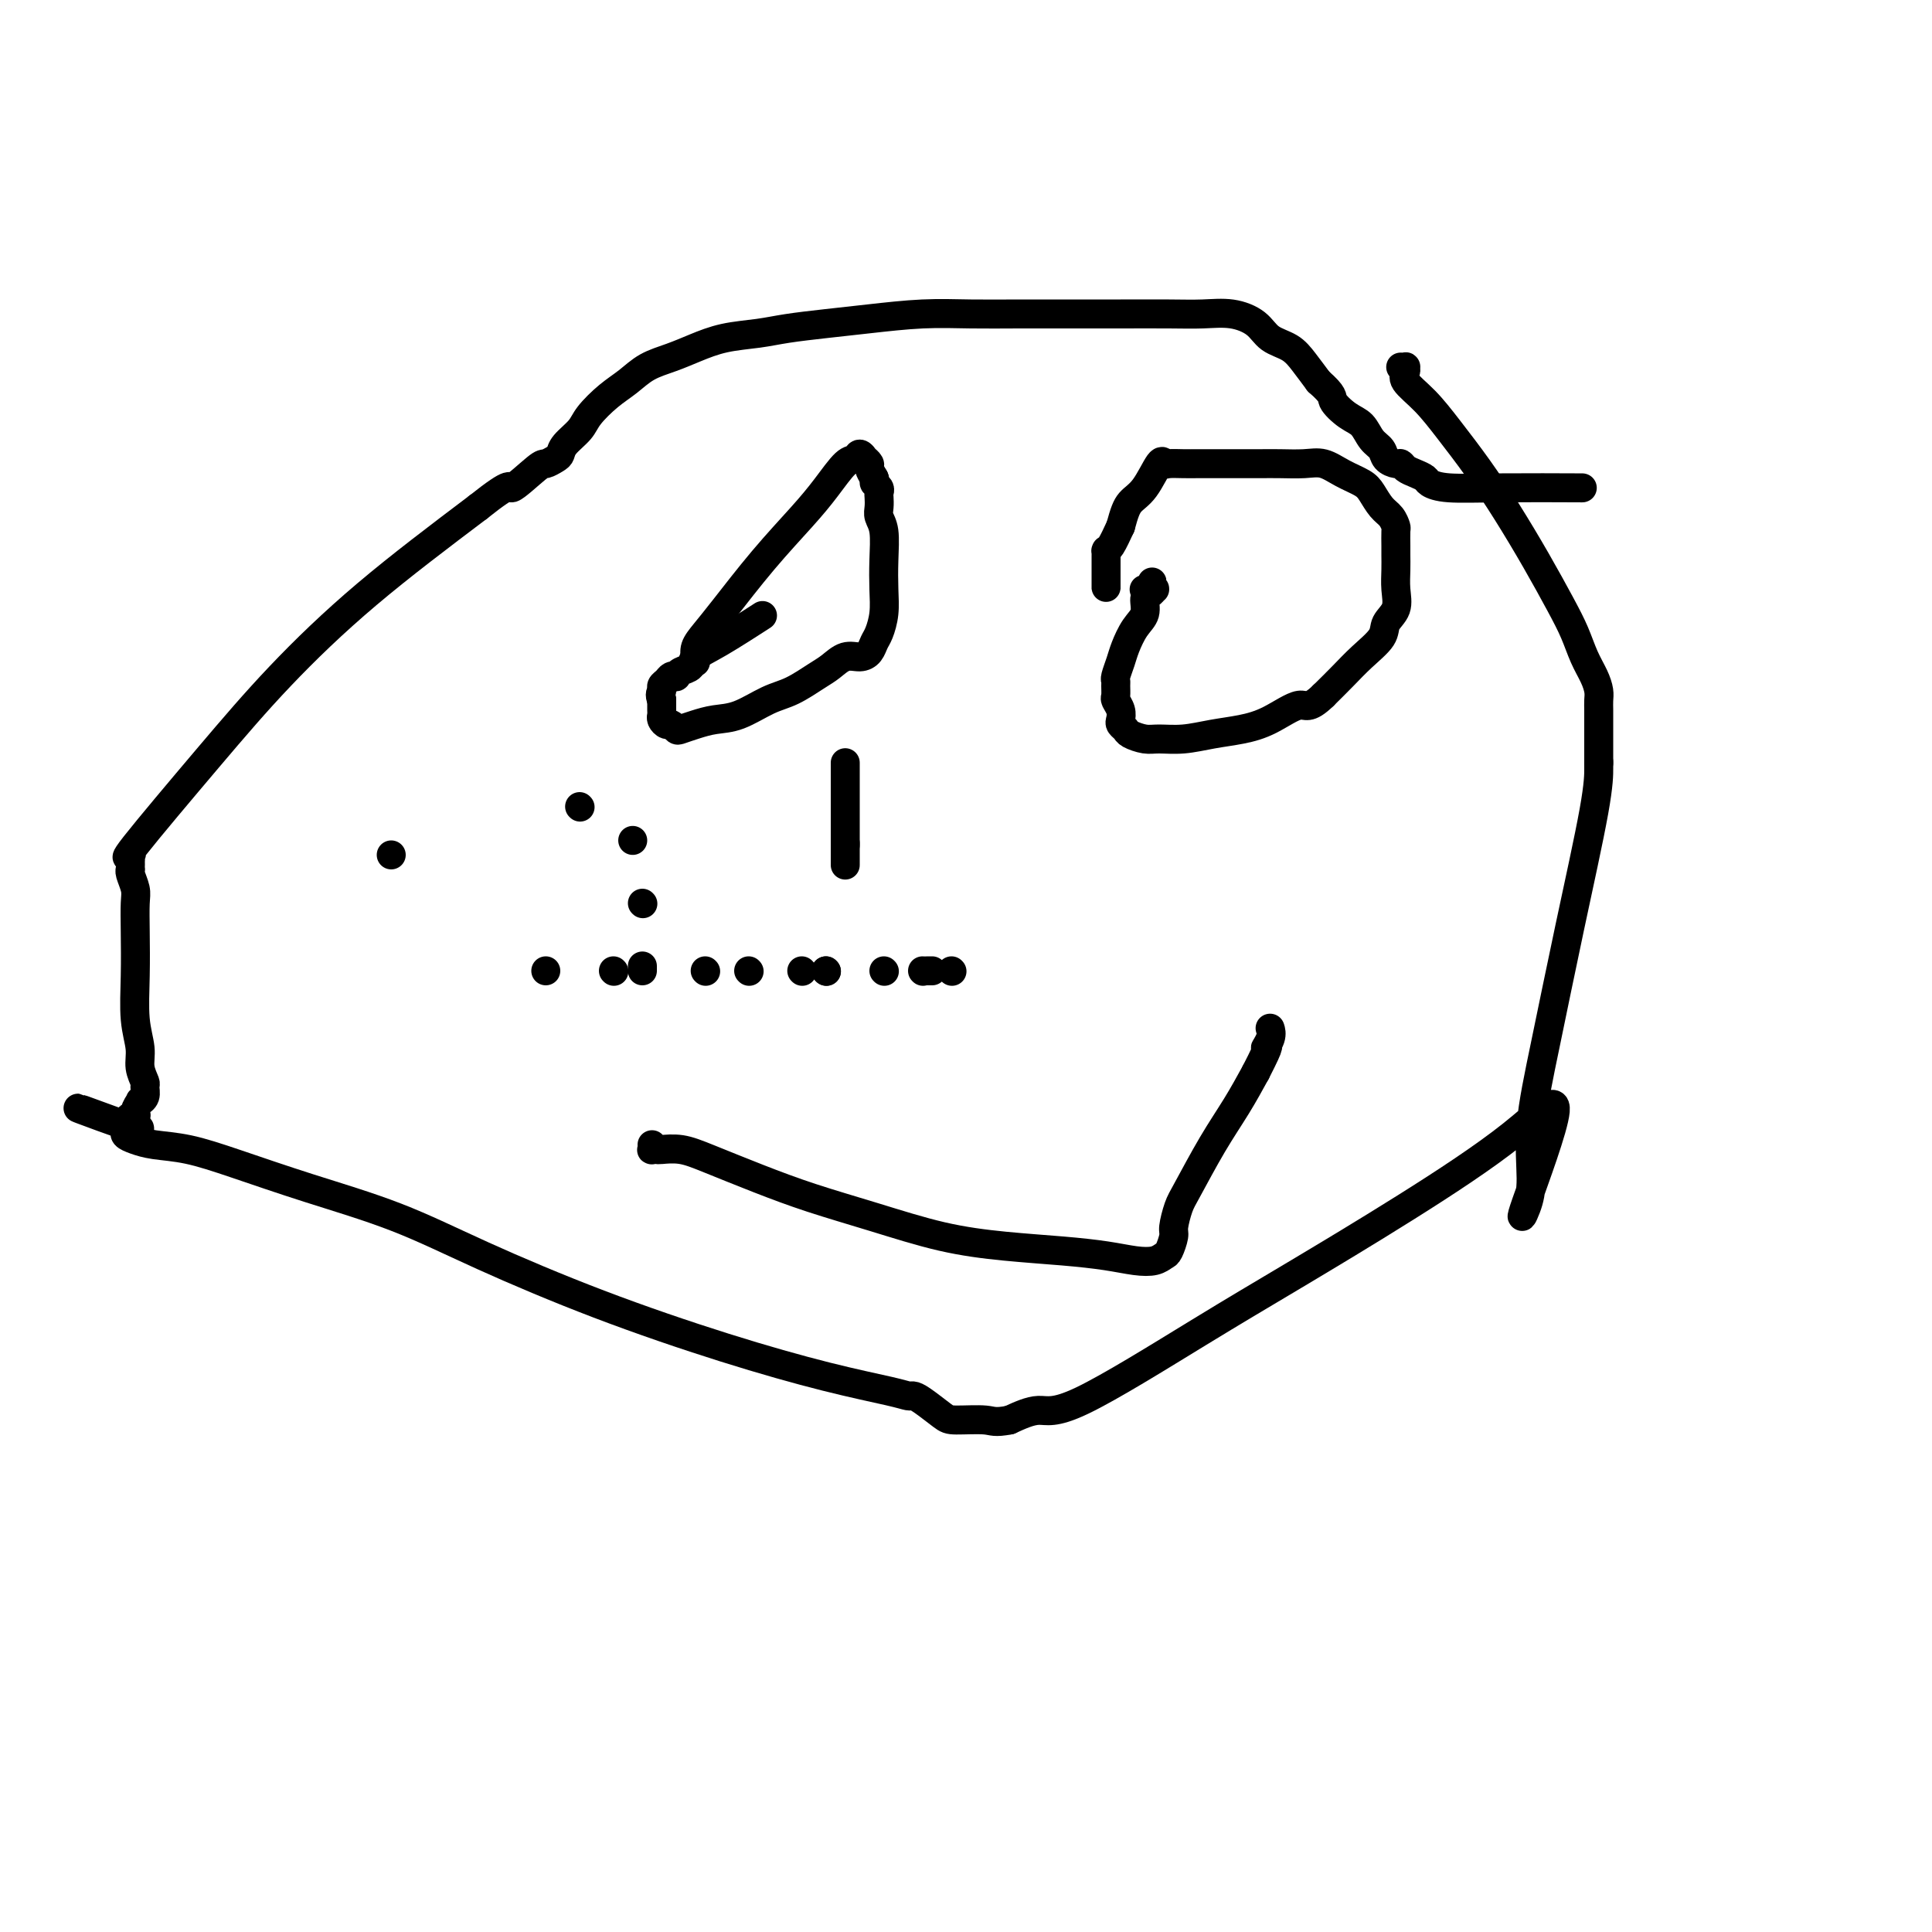 <svg viewBox='0 0 400 400' version='1.1' xmlns='http://www.w3.org/2000/svg' xmlns:xlink='http://www.w3.org/1999/xlink'><g fill='none' stroke='#000000' stroke-width='6' stroke-linecap='round' stroke-linejoin='round'><path d='M81,177c0.000,0.000 0.000,0.000 0,0c0.000,0.000 0.000,0.000 0,0'/><path d='M120,167c0.000,0.000 0.100,0.100 0.1,0.1'/><path d='M131,174c0.000,0.000 0.000,0.000 0,0c0.000,0.000 0.000,0.000 0,0'/><path d='M133,187c0.000,0.000 0.100,0.100 0.1,0.1'/><path d='M133,200c0.000,0.417 0.000,0.833 0,1c0.000,0.167 0.000,0.083 0,0'/><path d='M113,201c0.000,0.000 0.000,0.000 0,0c0.000,0.000 0.000,0.000 0,0'/><path d='M127,201c0.000,0.000 0.100,0.100 0.1,0.1'/><path d='M146,201c0.000,0.000 0.100,0.100 0.1,0.1'/><path d='M155,201c0.000,0.000 0.100,0.100 0.1,0.1'/><path d='M166,201c0.000,0.000 0.100,0.100 0.1,0.1'/><path d='M171,201c0.000,0.000 0.100,0.100 0.1,0.1'/><path d='M171,201c0.000,0.000 0.100,0.100 0.1,0.1'/><path d='M183,201c0.000,0.000 0.100,0.100 0.1,0.1'/><path d='M191,201c0.000,0.000 0.100,0.100 0.1,0.1'/><path d='M192,201c0.417,0.000 0.833,0.000 1,0c0.167,0.000 0.083,0.000 0,0'/><path d='M197,201c0.000,0.000 0.100,0.100 0.1,0.1'/><path d='M175,158c0.000,-0.007 0.000,-0.014 0,0c0.000,0.014 0.000,0.050 0,0c0.000,-0.050 0.000,-0.185 0,0c0.000,0.185 0.000,0.690 0,1c0.000,0.310 0.000,0.426 0,1c0.000,0.574 0.000,1.607 0,2c0.000,0.393 0.000,0.147 0,0c0.000,-0.147 0.000,-0.194 0,0c0.000,0.194 0.000,0.629 0,1c0.000,0.371 0.000,0.677 0,1c0.000,0.323 0.000,0.664 0,1c0.000,0.336 0.000,0.667 0,1c0.000,0.333 0.000,0.666 0,1c0.000,0.334 -0.000,0.667 0,1c0.000,0.333 0.000,0.667 0,1c0.000,0.333 0.000,0.667 0,1c0.000,0.333 0.000,0.667 0,1c0.000,0.333 0.000,0.667 0,1c0.000,0.333 0.000,0.667 0,1c0.000,0.333 0.000,0.667 0,1c0.000,0.333 0.000,0.667 0,1'/><path d='M175,175c0.000,2.647 0.000,0.766 0,0c0.000,-0.766 0.000,-0.417 0,0c0.000,0.417 0.000,0.900 0,1c0.000,0.100 0.000,-0.185 0,0c0.000,0.185 0.000,0.838 0,1c0.000,0.162 0.000,-0.167 0,0c0.000,0.167 0.000,0.829 0,1c0.000,0.171 0.000,-0.150 0,0c0.000,0.150 0.000,0.772 0,1c0.000,0.228 0.000,0.061 0,0c0.000,-0.061 0.000,-0.016 0,0c0.000,0.016 0.000,0.004 0,0c0.000,-0.004 -0.000,-0.001 0,0c0.000,0.001 0.000,0.000 0,0c0.000,-0.000 0.000,-0.000 0,0'/><path d='M144,137c-0.000,-0.000 -0.000,-0.000 0,0c0.000,0.000 0.000,0.001 0,0c-0.000,-0.001 -0.000,-0.004 0,0c0.000,0.004 0.000,0.015 0,0c-0.000,-0.015 -0.000,-0.057 0,0c0.000,0.057 0.000,0.213 0,0c-0.000,-0.213 -0.001,-0.794 0,-1c0.001,-0.206 0.006,-0.035 0,0c-0.006,0.035 -0.021,-0.064 0,0c0.021,0.064 0.078,0.292 0,0c-0.078,-0.292 -0.289,-1.105 0,-2c0.289,-0.895 1.080,-1.872 2,-3c0.920,-1.128 1.969,-2.408 4,-5c2.031,-2.592 5.045,-6.497 8,-10c2.955,-3.503 5.852,-6.604 8,-9c2.148,-2.396 3.546,-4.088 5,-6c1.454,-1.912 2.963,-4.044 4,-5c1.037,-0.956 1.602,-0.736 2,-1c0.398,-0.264 0.628,-1.011 1,-1c0.372,0.011 0.887,0.779 1,1c0.113,0.221 -0.176,-0.106 0,0c0.176,0.106 0.817,0.644 1,1c0.183,0.356 -0.090,0.530 0,1c0.090,0.470 0.545,1.235 1,2'/><path d='M181,99c0.403,0.953 -0.088,0.836 0,1c0.088,0.164 0.755,0.610 1,1c0.245,0.390 0.070,0.724 0,1c-0.070,0.276 -0.033,0.494 0,1c0.033,0.506 0.061,1.299 0,2c-0.061,0.701 -0.212,1.310 0,2c0.212,0.690 0.786,1.463 1,3c0.214,1.537 0.068,3.840 0,6c-0.068,2.160 -0.059,4.179 0,6c0.059,1.821 0.168,3.445 0,5c-0.168,1.555 -0.614,3.042 -1,4c-0.386,0.958 -0.712,1.387 -1,2c-0.288,0.613 -0.540,1.409 -1,2c-0.460,0.591 -1.130,0.977 -2,1c-0.870,0.023 -1.942,-0.319 -3,0c-1.058,0.319 -2.102,1.297 -3,2c-0.898,0.703 -1.650,1.130 -3,2c-1.350,0.870 -3.298,2.183 -5,3c-1.702,0.817 -3.156,1.136 -5,2c-1.844,0.864 -4.077,2.271 -6,3c-1.923,0.729 -3.538,0.780 -5,1c-1.462,0.220 -2.773,0.610 -4,1c-1.227,0.390 -2.371,0.781 -3,1c-0.629,0.219 -0.743,0.266 -1,0c-0.257,-0.266 -0.657,-0.843 -1,-1c-0.343,-0.157 -0.628,0.108 -1,0c-0.372,-0.108 -0.832,-0.590 -1,-1c-0.168,-0.410 -0.045,-0.749 0,-1c0.045,-0.251 0.012,-0.414 0,-1c-0.012,-0.586 -0.003,-1.596 0,-2c0.003,-0.404 0.002,-0.202 0,0'/><path d='M137,145c-0.606,-1.332 -0.120,-1.664 0,-2c0.120,-0.336 -0.126,-0.678 0,-1c0.126,-0.322 0.624,-0.625 1,-1c0.376,-0.375 0.630,-0.821 1,-1c0.370,-0.179 0.856,-0.092 1,0c0.144,0.092 -0.056,0.190 0,0c0.056,-0.190 0.367,-0.668 1,-1c0.633,-0.332 1.590,-0.517 2,-1c0.410,-0.483 0.275,-1.263 1,-2c0.725,-0.737 2.311,-1.429 5,-3c2.689,-1.571 6.483,-4.020 8,-5c1.517,-0.980 0.759,-0.490 0,0'/><path d='M229,121c-0.000,0.040 -0.000,0.079 0,0c0.000,-0.079 0.000,-0.277 0,0c-0.000,0.277 -0.000,1.027 0,1c0.000,-0.027 0.000,-0.832 0,-1c-0.000,-0.168 -0.000,0.301 0,0c0.000,-0.301 0.000,-1.372 0,-2c-0.000,-0.628 -0.000,-0.813 0,-1c0.000,-0.187 0.000,-0.376 0,-1c-0.000,-0.624 -0.001,-1.684 0,-2c0.001,-0.316 0.002,0.111 0,0c-0.002,-0.111 -0.009,-0.759 0,-1c0.009,-0.241 0.033,-0.075 0,0c-0.033,0.075 -0.124,0.059 0,0c0.124,-0.059 0.464,-0.160 1,-1c0.536,-0.840 1.268,-2.420 2,-4'/><path d='M232,109c0.780,-2.888 1.230,-4.108 2,-5c0.770,-0.892 1.862,-1.454 3,-3c1.138,-1.546 2.324,-4.074 3,-5c0.676,-0.926 0.843,-0.248 1,0c0.157,0.248 0.302,0.066 1,0c0.698,-0.066 1.947,-0.018 3,0c1.053,0.018 1.911,0.005 3,0c1.089,-0.005 2.409,-0.001 4,0c1.591,0.001 3.454,-0.001 5,0c1.546,0.001 2.776,0.006 4,0c1.224,-0.006 2.443,-0.024 4,0c1.557,0.024 3.453,0.088 5,0c1.547,-0.088 2.746,-0.329 4,0c1.254,0.329 2.563,1.228 4,2c1.437,0.772 3.002,1.415 4,2c0.998,0.585 1.430,1.110 2,2c0.570,0.890 1.277,2.143 2,3c0.723,0.857 1.462,1.317 2,2c0.538,0.683 0.876,1.589 1,2c0.124,0.411 0.033,0.328 0,1c-0.033,0.672 -0.007,2.098 0,3c0.007,0.902 -0.006,1.280 0,2c0.006,0.720 0.029,1.780 0,3c-0.029,1.220 -0.111,2.598 0,4c0.111,1.402 0.414,2.829 0,4c-0.414,1.171 -1.545,2.087 -2,3c-0.455,0.913 -0.235,1.822 -1,3c-0.765,1.178 -2.514,2.625 -4,4c-1.486,1.375 -2.710,2.679 -4,4c-1.290,1.321 -2.645,2.661 -4,4'/><path d='M274,144c-3.166,3.085 -3.581,1.797 -5,2c-1.419,0.203 -3.843,1.896 -6,3c-2.157,1.104 -4.047,1.617 -6,2c-1.953,0.383 -3.970,0.636 -6,1c-2.030,0.364 -4.074,0.841 -6,1c-1.926,0.159 -3.735,0.001 -5,0c-1.265,-0.001 -1.985,0.155 -3,0c-1.015,-0.155 -2.323,-0.622 -3,-1c-0.677,-0.378 -0.721,-0.669 -1,-1c-0.279,-0.331 -0.793,-0.704 -1,-1c-0.207,-0.296 -0.108,-0.517 0,-1c0.108,-0.483 0.225,-1.229 0,-2c-0.225,-0.771 -0.793,-1.567 -1,-2c-0.207,-0.433 -0.052,-0.503 0,-1c0.052,-0.497 0.002,-1.419 0,-2c-0.002,-0.581 0.043,-0.820 0,-1c-0.043,-0.180 -0.176,-0.302 0,-1c0.176,-0.698 0.659,-1.973 1,-3c0.341,-1.027 0.539,-1.805 1,-3c0.461,-1.195 1.185,-2.807 2,-4c0.815,-1.193 1.721,-1.966 2,-3c0.279,-1.034 -0.069,-2.330 0,-3c0.069,-0.670 0.554,-0.716 1,-1c0.446,-0.284 0.852,-0.808 1,-1c0.148,-0.192 0.040,-0.051 0,0c-0.040,0.051 -0.010,0.014 0,0c0.010,-0.014 -0.000,-0.004 0,0c0.000,0.004 0.010,0.001 0,0c-0.010,-0.001 -0.041,-0.000 0,0c0.041,0.000 0.155,0.000 0,0c-0.155,-0.000 -0.577,-0.000 -1,0'/><path d='M238,122c1.067,-2.939 0.234,-0.788 0,0c-0.234,0.788 0.129,0.212 0,0c-0.129,-0.212 -0.751,-0.061 -1,0c-0.249,0.061 -0.124,0.030 0,0'/><path d='M290,76c0.429,0.020 0.858,0.041 1,0c0.142,-0.041 -0.004,-0.142 0,0c0.004,0.142 0.159,0.527 0,1c-0.159,0.473 -0.631,1.035 0,2c0.631,0.965 2.366,2.334 4,4c1.634,1.666 3.168,3.631 5,6c1.832,2.369 3.961,5.143 6,8c2.039,2.857 3.988,5.796 6,9c2.012,3.204 4.087,6.671 6,10c1.913,3.329 3.665,6.520 5,9c1.335,2.480 2.253,4.250 3,6c0.747,1.750 1.325,3.480 2,5c0.675,1.520 1.449,2.830 2,4c0.551,1.170 0.880,2.200 1,3c0.120,0.800 0.032,1.370 0,2c-0.032,0.630 -0.009,1.320 0,2c0.009,0.680 0.002,1.351 0,2c-0.002,0.649 -0.001,1.276 0,2c0.001,0.724 0.000,1.545 0,2c-0.000,0.455 -0.000,0.546 0,1c0.000,0.454 0.000,1.273 0,2c-0.000,0.727 -0.000,1.364 0,2'/><path d='M331,158c0.001,2.325 0.002,0.638 0,0c-0.002,-0.638 -0.008,-0.226 0,1c0.008,1.226 0.031,3.268 -1,9c-1.031,5.732 -3.115,15.154 -5,24c-1.885,8.846 -3.570,17.114 -5,24c-1.430,6.886 -2.605,12.388 -3,17c-0.395,4.612 -0.011,8.333 0,11c0.011,2.667 -0.351,4.279 -1,6c-0.649,1.721 -1.587,3.552 0,-1c1.587,-4.552 5.697,-15.487 6,-19c0.303,-3.513 -3.202,0.395 -9,5c-5.798,4.605 -13.890,9.908 -22,15c-8.110,5.092 -16.240,9.972 -23,14c-6.760,4.028 -12.152,7.203 -20,12c-7.848,4.797 -18.151,11.214 -24,14c-5.849,2.786 -7.242,1.939 -9,2c-1.758,0.061 -3.879,1.031 -6,2'/><path d='M209,294c-3.122,0.614 -3.428,0.150 -5,0c-1.572,-0.150 -4.409,0.013 -6,0c-1.591,-0.013 -1.935,-0.201 -3,-1c-1.065,-0.799 -2.851,-2.207 -4,-3c-1.149,-0.793 -1.661,-0.971 -2,-1c-0.339,-0.029 -0.503,0.089 -1,0c-0.497,-0.089 -1.325,-0.387 -4,-1c-2.675,-0.613 -7.196,-1.541 -13,-3c-5.804,-1.459 -12.891,-3.449 -21,-6c-8.109,-2.551 -17.239,-5.662 -26,-9c-8.761,-3.338 -17.152,-6.901 -24,-10c-6.848,-3.099 -12.151,-5.733 -18,-8c-5.849,-2.267 -12.242,-4.165 -18,-6c-5.758,-1.835 -10.881,-3.605 -15,-5c-4.119,-1.395 -7.233,-2.415 -10,-3c-2.767,-0.585 -5.186,-0.734 -7,-1c-1.814,-0.266 -3.022,-0.649 -4,-1c-0.978,-0.351 -1.725,-0.672 -2,-1c-0.275,-0.328 -0.079,-0.665 0,-1c0.079,-0.335 0.039,-0.667 0,-1'/><path d='M26,233c-19.226,-7.070 -5.291,-1.744 0,0c5.291,1.744 1.939,-0.092 1,-1c-0.939,-0.908 0.537,-0.886 1,-1c0.463,-0.114 -0.086,-0.363 0,-1c0.086,-0.637 0.809,-1.661 1,-2c0.191,-0.339 -0.149,0.006 0,0c0.149,-0.006 0.787,-0.363 1,-1c0.213,-0.637 0.001,-1.556 0,-2c-0.001,-0.444 0.210,-0.415 0,-1c-0.210,-0.585 -0.841,-1.785 -1,-3c-0.159,-1.215 0.153,-2.443 0,-4c-0.153,-1.557 -0.772,-3.441 -1,-6c-0.228,-2.559 -0.065,-5.792 0,-9c0.065,-3.208 0.031,-6.390 0,-9c-0.031,-2.610 -0.061,-4.646 0,-6c0.061,-1.354 0.213,-2.026 0,-3c-0.213,-0.974 -0.789,-2.251 -1,-3c-0.211,-0.749 -0.056,-0.970 0,-1c0.056,-0.030 0.015,0.132 0,0c-0.015,-0.132 -0.002,-0.559 0,-1c0.002,-0.441 -0.008,-0.896 0,-1c0.008,-0.104 0.033,0.142 0,0c-0.033,-0.142 -0.124,-0.673 0,-1c0.124,-0.327 0.464,-0.452 0,0c-0.464,0.452 -1.732,1.480 1,-2c2.732,-3.480 9.464,-11.469 15,-18c5.536,-6.531 9.875,-11.605 15,-17c5.125,-5.395 11.036,-11.113 18,-17c6.964,-5.887 14.982,-11.944 23,-18'/><path d='M99,105c7.650,-6.090 6.274,-3.816 7,-4c0.726,-0.184 3.555,-2.825 5,-4c1.445,-1.175 1.508,-0.884 2,-1c0.492,-0.116 1.415,-0.638 2,-1c0.585,-0.362 0.834,-0.565 1,-1c0.166,-0.435 0.249,-1.102 1,-2c0.751,-0.898 2.170,-2.026 3,-3c0.830,-0.974 1.071,-1.794 2,-3c0.929,-1.206 2.547,-2.798 4,-4c1.453,-1.202 2.742,-2.013 4,-3c1.258,-0.987 2.485,-2.148 4,-3c1.515,-0.852 3.319,-1.394 5,-2c1.681,-0.606 3.241,-1.276 5,-2c1.759,-0.724 3.718,-1.503 6,-2c2.282,-0.497 4.886,-0.711 7,-1c2.114,-0.289 3.738,-0.652 6,-1c2.262,-0.348 5.163,-0.682 8,-1c2.837,-0.318 5.609,-0.621 9,-1c3.391,-0.379 7.399,-0.834 11,-1c3.601,-0.166 6.793,-0.045 10,0c3.207,0.045 6.428,0.012 10,0c3.572,-0.012 7.493,-0.005 11,0c3.507,0.005 6.599,0.006 10,0c3.401,-0.006 7.112,-0.020 10,0c2.888,0.020 4.955,0.074 7,0c2.045,-0.074 4.070,-0.274 6,0c1.930,0.274 3.766,1.024 5,2c1.234,0.976 1.867,2.179 3,3c1.133,0.821 2.767,1.259 4,2c1.233,0.741 2.067,1.783 3,3c0.933,1.217 1.967,2.608 3,4'/><path d='M273,79c3.324,2.911 2.635,3.188 3,4c0.365,0.812 1.784,2.157 3,3c1.216,0.843 2.227,1.182 3,2c0.773,0.818 1.306,2.113 2,3c0.694,0.887 1.547,1.365 2,2c0.453,0.635 0.505,1.427 1,2c0.495,0.573 1.432,0.927 2,1c0.568,0.073 0.767,-0.135 1,0c0.233,0.135 0.501,0.614 1,1c0.499,0.386 1.228,0.678 2,1c0.772,0.322 1.586,0.675 2,1c0.414,0.325 0.429,0.623 1,1c0.571,0.377 1.700,0.833 4,1c2.300,0.167 5.773,0.045 11,0c5.227,-0.045 12.208,-0.013 15,0c2.792,0.013 1.396,0.006 0,0'/><path d='M135,237c0.029,0.422 0.057,0.844 0,1c-0.057,0.156 -0.200,0.046 0,0c0.200,-0.046 0.745,-0.029 1,0c0.255,0.029 0.222,0.068 1,0c0.778,-0.068 2.368,-0.245 4,0c1.632,0.245 3.305,0.912 6,2c2.695,1.088 6.410,2.596 10,4c3.590,1.404 7.055,2.705 11,4c3.945,1.295 8.371,2.584 13,4c4.629,1.416 9.462,2.957 14,4c4.538,1.043 8.781,1.587 13,2c4.219,0.413 8.416,0.696 12,1c3.584,0.304 6.557,0.630 9,1c2.443,0.370 4.357,0.782 6,1c1.643,0.218 3.014,0.240 4,0c0.986,-0.240 1.588,-0.743 2,-1c0.412,-0.257 0.636,-0.269 1,-1c0.364,-0.731 0.869,-2.181 1,-3c0.131,-0.819 -0.111,-1.007 0,-2c0.111,-0.993 0.574,-2.791 1,-4c0.426,-1.209 0.815,-1.829 2,-4c1.185,-2.171 3.165,-5.892 5,-9c1.835,-3.108 3.524,-5.602 5,-8c1.476,-2.398 2.738,-4.699 4,-7'/><path d='M260,222c3.641,-7.077 2.244,-5.269 2,-5c-0.244,0.269 0.667,-1.000 1,-2c0.333,-1.000 0.090,-1.731 0,-2c-0.090,-0.269 -0.026,-0.077 0,0c0.026,0.077 0.013,0.038 0,0'/></g>
</svg>
